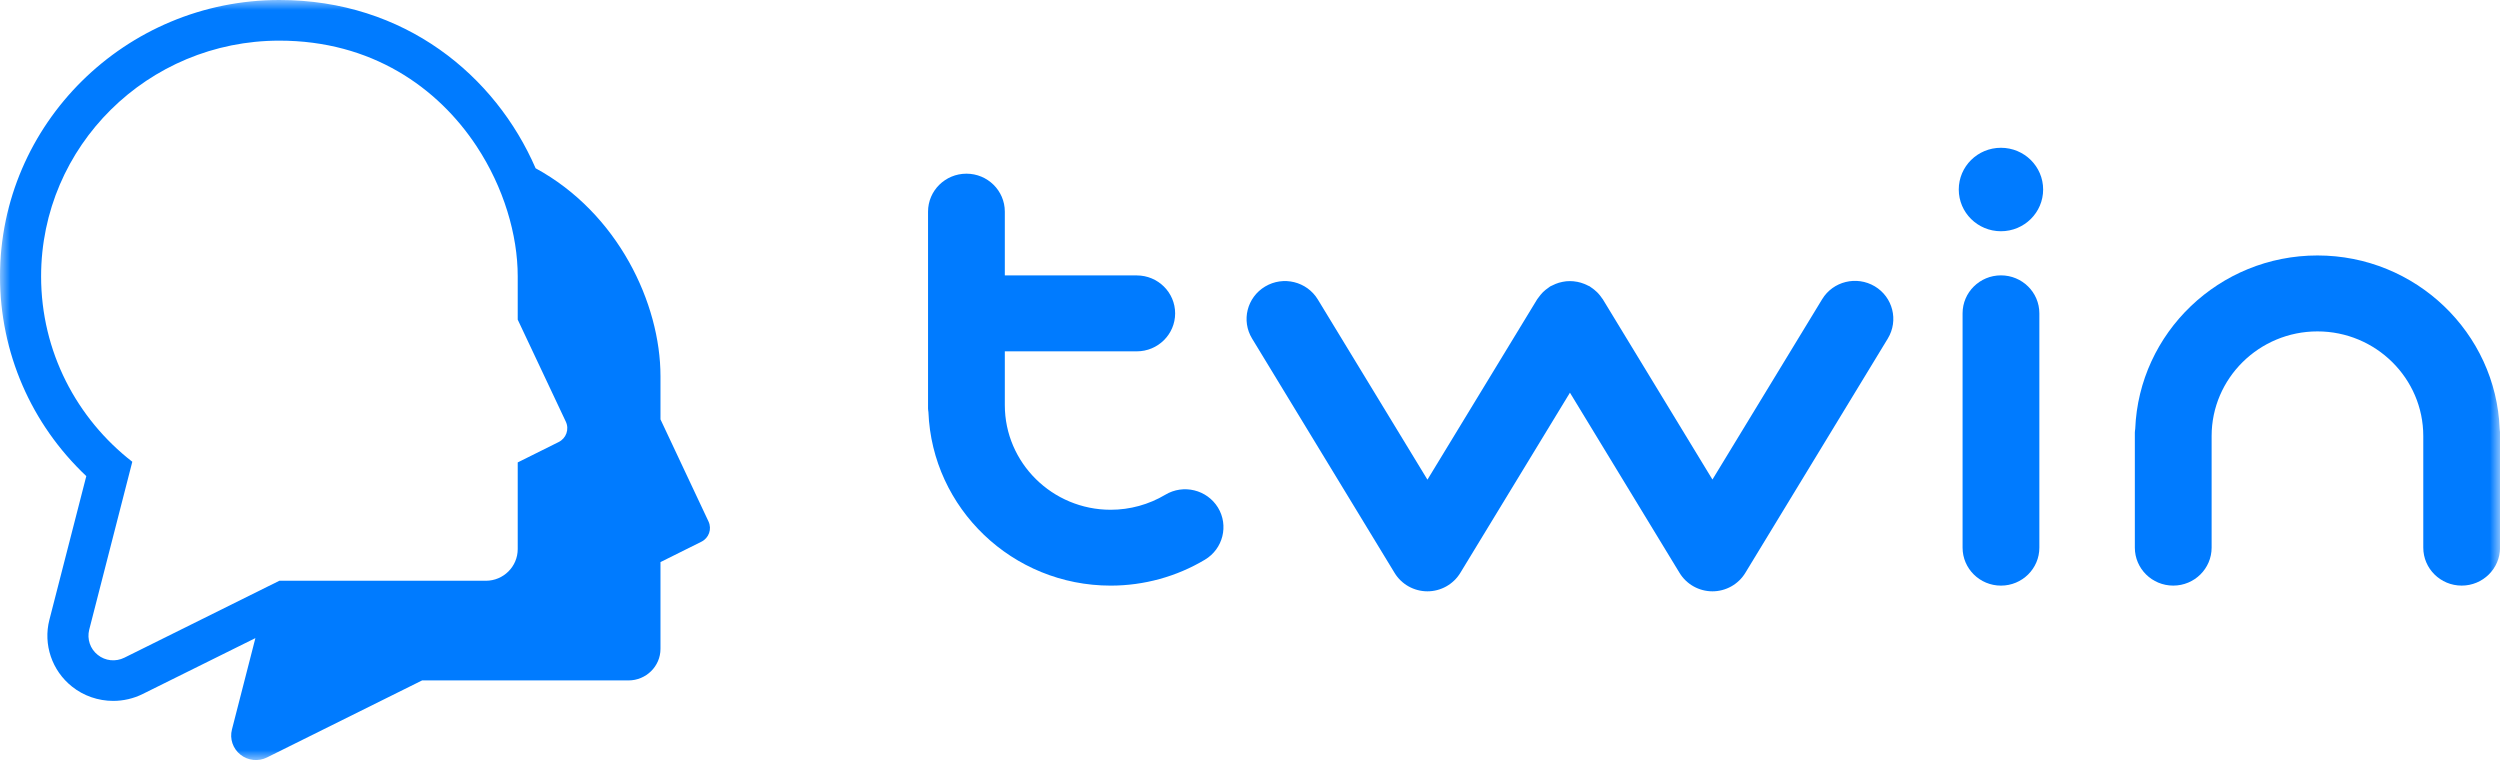 <?xml version="1.0" encoding="UTF-8"?> <svg xmlns="http://www.w3.org/2000/svg" width="125" height="38" viewBox="0 0 125 38" fill="none"><g clip-path="url(#clip0_3870_37)"><mask id="mask0_3870_37" style="mask-type:luminance" maskUnits="userSpaceOnUse" x="0" y="0" width="125" height="38"><path d="M125 0H0V38H125V0Z" fill="white"></path></mask><g mask="url(#mask0_3870_37)"><path d="M100.048 13.768C98.989 13.768 98.129 14.618 98.129 15.666V27.383C98.129 28.431 98.989 29.281 100.048 29.281C101.108 29.281 101.968 28.431 101.968 27.383V15.666C101.968 14.618 101.108 13.768 100.048 13.768Z" fill="#007BFF"></path><path d="M124.985 21.45C124.797 16.637 120.786 12.773 115.873 12.773C110.959 12.773 106.948 16.637 106.761 21.45C106.754 21.508 106.742 21.566 106.742 21.627V27.382C106.742 28.43 107.602 29.28 108.662 29.28C109.721 29.28 110.581 28.43 110.581 27.382V21.803C110.581 18.917 112.955 16.57 115.873 16.57C118.79 16.57 121.164 18.917 121.164 21.803V27.382C121.164 28.43 122.024 29.28 123.084 29.28C124.143 29.28 125.003 28.43 125.003 27.382V21.627C125 21.566 124.988 21.508 124.985 21.45Z" fill="#007BFF"></path><path d="M93.739 14.316C92.829 13.776 91.65 14.064 91.106 14.963L85.622 23.977L80.14 14.963C80.127 14.942 80.106 14.924 80.094 14.903C80.057 14.845 80.014 14.793 79.971 14.739C79.931 14.693 79.891 14.644 79.848 14.605C79.805 14.562 79.759 14.523 79.713 14.486C79.66 14.444 79.605 14.401 79.547 14.365C79.525 14.35 79.507 14.332 79.486 14.319C79.458 14.304 79.427 14.295 79.4 14.28C79.338 14.25 79.28 14.219 79.215 14.195C79.157 14.171 79.099 14.152 79.04 14.134C78.982 14.116 78.927 14.104 78.868 14.092C78.804 14.079 78.739 14.07 78.675 14.064C78.616 14.058 78.558 14.058 78.5 14.055C78.435 14.055 78.371 14.058 78.306 14.064C78.248 14.07 78.189 14.079 78.131 14.092C78.067 14.104 78.005 14.119 77.944 14.137C77.888 14.152 77.833 14.174 77.781 14.195C77.716 14.222 77.652 14.25 77.591 14.283C77.563 14.298 77.535 14.304 77.508 14.322C77.486 14.335 77.468 14.353 77.446 14.368C77.388 14.408 77.333 14.447 77.277 14.493C77.231 14.529 77.185 14.569 77.145 14.611C77.102 14.653 77.062 14.699 77.022 14.748C76.98 14.799 76.936 14.854 76.9 14.909C76.884 14.93 76.866 14.948 76.854 14.972L71.372 23.983L65.89 14.972C65.343 14.073 64.164 13.785 63.258 14.325C62.349 14.866 62.057 16.032 62.604 16.928L69.729 28.645C70.076 29.216 70.699 29.566 71.372 29.566C72.044 29.566 72.668 29.216 73.015 28.645L78.497 19.634L83.978 28.645C84.326 29.216 84.949 29.566 85.622 29.566C86.294 29.566 86.918 29.216 87.265 28.645L94.39 16.928C94.939 16.023 94.644 14.857 93.739 14.316Z" fill="#007BFF"></path><path d="M58.263 24.738C57.443 25.227 56.497 25.488 55.533 25.488C52.615 25.488 50.241 23.14 50.241 20.255V17.567H56.838C57.897 17.567 58.757 16.717 58.757 15.669C58.757 14.621 57.897 13.771 56.838 13.771H50.241V10.582C50.241 9.534 49.381 8.684 48.322 8.684C47.262 8.684 46.402 9.534 46.402 10.582V20.428C46.402 20.489 46.415 20.547 46.421 20.604C46.608 25.418 50.619 29.281 55.533 29.281C57.197 29.281 58.828 28.832 60.247 27.984C61.153 27.444 61.444 26.274 60.898 25.378C60.348 24.483 59.169 24.194 58.263 24.738Z" fill="#007BFF"></path><path d="M100.047 7.389C98.88 7.389 97.938 8.324 97.938 9.475C97.938 10.629 98.883 11.562 100.047 11.562C101.214 11.562 102.157 10.626 102.157 9.475C102.157 8.321 101.211 7.389 100.047 7.389Z" fill="#007BFF"></path><path d="M35.425 26.073L33.024 20.968V18.806C33.024 15.176 30.901 10.654 26.78 8.413C24.775 3.787 20.242 0 13.97 0C6.268 0 0 6.199 0 13.819C0 17.63 1.557 21.202 4.315 23.805L2.469 30.993C2.153 32.224 2.598 33.532 3.599 34.328C4.18 34.793 4.914 35.045 5.663 35.045C6.17 35.045 6.683 34.926 7.137 34.699L12.77 31.905L11.597 36.475C11.477 36.94 11.643 37.432 12.023 37.733C12.398 38.033 12.92 38.088 13.35 37.872L21.105 34.021H31.424C32.305 34.021 33.024 33.314 33.024 32.445V28.105L35.066 27.088C35.447 26.902 35.603 26.453 35.425 26.073ZM27.929 22.104L25.886 23.121V27.455C25.886 28.327 25.174 29.038 24.292 29.038H13.97L13.436 29.302L6.216 32.886C5.78 33.101 5.261 33.047 4.886 32.743C4.505 32.442 4.346 31.953 4.459 31.491L6.615 23.088C3.839 20.932 2.055 17.585 2.055 13.819C2.055 7.307 7.389 2.032 13.967 2.032C18.571 2.032 21.882 4.364 23.826 7.307C25.189 9.372 25.886 11.744 25.886 13.819V15.981L28.291 21.083C28.472 21.463 28.309 21.919 27.929 22.104Z" fill="#007BFF"></path></g></g><defs><clipPath id="clip0_3870_37"><rect width="125" height="38" fill="white"></rect></clipPath></defs></svg> 